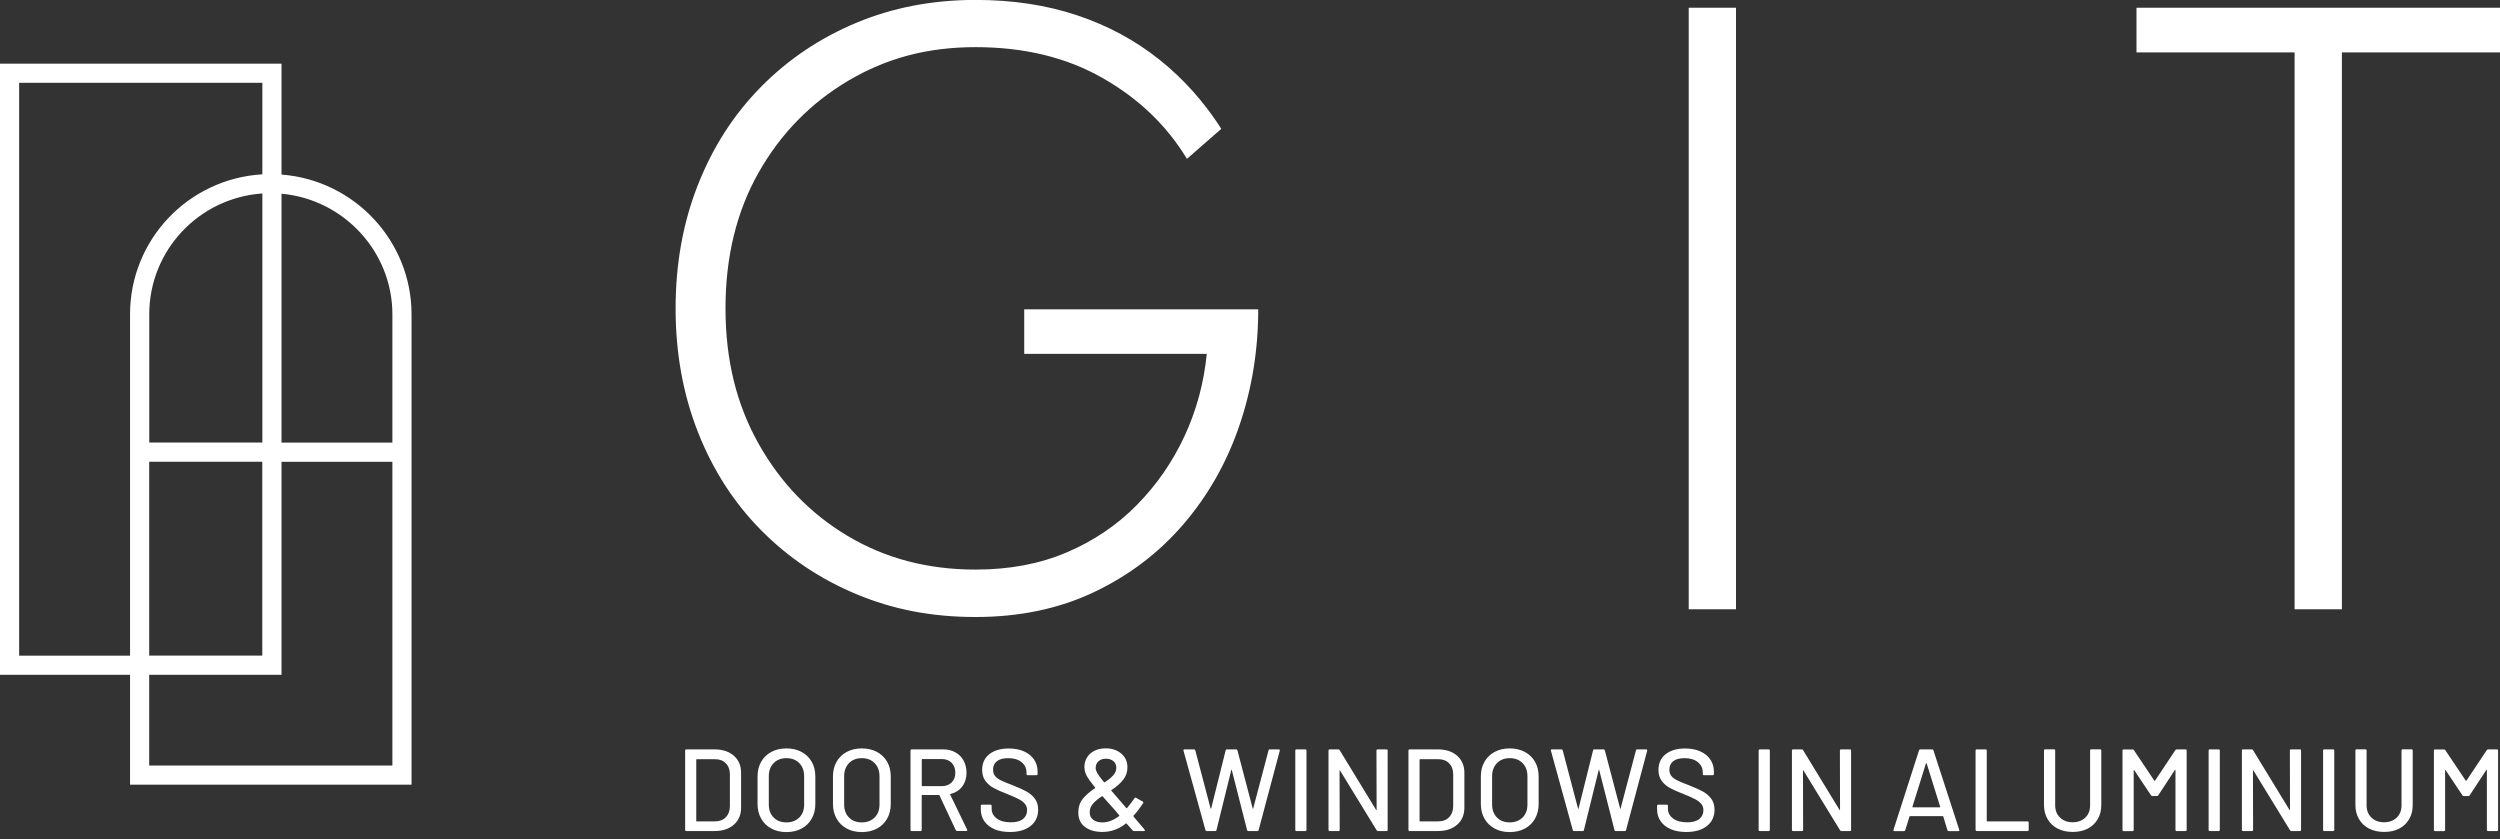 <svg width="280" height="94" viewBox="0 0 280 94" fill="none" xmlns="http://www.w3.org/2000/svg">
<rect x="0" y="0" width="280" height="94" fill="#333333" stroke="none"/>
<g clip-path="url(#clip0_2293_3189)">
<path fill-rule="evenodd" clip-rule="evenodd" d="M280 0.868H239.287V5.872H256.996V68.236H262.292V5.872H280V0.868ZM189.136 68.236H194.432V0.868H189.136V68.236ZM114.713 34.648H114.705L114.713 34.633V34.648ZM140.922 34.648H114.713V39.636H135.158C134.835 42.911 133.997 45.985 132.652 48.875C131.307 51.765 129.524 54.332 127.31 56.576C125.097 58.828 122.476 60.588 119.463 61.872C116.45 63.156 113.053 63.794 109.264 63.794C103.937 63.794 99.172 62.548 94.968 60.043C90.764 57.545 87.428 54.094 84.961 49.697C82.493 45.301 81.256 40.321 81.256 34.541C81.256 28.761 82.493 23.696 84.961 19.33C87.436 14.964 90.787 11.537 95.022 9.031C99.257 6.533 103.814 5.28 109.264 5.28C114.713 5.28 119.463 6.433 123.506 8.747C127.549 11.052 130.692 14.073 132.937 17.793L136.787 14.426C134.858 11.414 132.552 8.831 129.855 6.679C127.157 4.527 124.098 2.874 120.662 1.722C117.226 0.569 113.43 -0.008 109.256 -0.008C104.445 -0.008 100.002 0.845 95.929 2.544C91.855 4.243 88.289 6.633 85.245 9.715C82.201 12.797 79.842 16.456 78.174 20.691C76.499 24.925 75.668 29.545 75.668 34.548C75.668 39.552 76.506 44.171 78.174 48.406C79.842 52.641 82.194 56.3 85.245 59.382C88.289 62.464 91.855 64.854 95.929 66.553C100.002 68.251 104.314 69.105 109.256 69.105C114.198 69.105 118.625 68.174 122.537 66.314C126.45 64.454 129.785 61.926 132.545 58.713C135.304 55.5 137.387 51.826 138.801 47.691C140.215 43.549 140.922 39.206 140.922 34.648ZM31.528 19.546V7.133H0V75.576H14.565V87.882H46.093V35.202C46.093 27.016 39.713 20.176 31.528 19.553V19.546ZM43.948 51.719V85.737H16.709V75.576H31.528V51.719H43.948ZM29.384 9.277V19.523C21.06 20.022 14.565 26.87 14.565 35.202V73.432H2.144V9.277H29.376H29.384ZM29.384 21.667V49.567H16.717V35.194C16.717 28.062 22.266 22.159 29.384 21.667ZM16.709 73.424V51.712H29.376V73.424H16.709ZM43.948 35.202V49.575H31.528V21.698C38.507 22.32 43.948 28.2 43.948 35.202ZM128.125 93.077C128.194 93.077 128.233 93.054 128.233 93L128.21 92.962C128.21 92.939 128.194 92.908 128.171 92.885C127.679 92.316 127.287 91.855 126.98 91.486C126.957 91.44 126.942 91.394 126.942 91.394V91.371C127.28 91.01 127.641 90.541 128.025 89.957C128.079 89.88 128.064 89.818 127.987 89.772L127.241 89.357C127.172 89.311 127.118 89.326 127.072 89.395C126.895 89.657 126.611 90.033 126.227 90.51C126.219 90.525 126.204 90.525 126.188 90.525C126.173 90.525 126.15 90.502 126.15 90.502L126.096 90.441C125.343 89.58 124.797 88.95 124.467 88.55C124.444 88.519 124.444 88.496 124.482 88.489C125.043 88.12 125.481 87.735 125.796 87.336C126.111 86.936 126.273 86.475 126.273 85.944C126.273 85.306 126.042 84.791 125.581 84.4C125.12 84.008 124.536 83.815 123.821 83.815C123.36 83.815 122.945 83.908 122.584 84.084C122.222 84.261 121.938 84.515 121.746 84.83C121.554 85.153 121.454 85.506 121.454 85.898C121.454 86.229 121.538 86.552 121.692 86.859C121.853 87.166 122.176 87.62 122.66 88.212C122.684 88.235 122.676 88.258 122.645 88.273C122.061 88.658 121.607 89.057 121.269 89.472C120.939 89.887 120.77 90.395 120.77 90.994C120.77 91.709 121.023 92.255 121.523 92.624C122.023 92.993 122.668 93.177 123.452 93.177C123.936 93.177 124.397 93.1 124.836 92.946C125.274 92.8 125.696 92.554 126.104 92.224C126.135 92.209 126.181 92.239 126.181 92.239L126.849 93C126.888 93.054 126.942 93.077 127.003 93.077H128.125ZM125.359 91.391C125.364 91.38 125.378 91.337 125.358 91.317L124.912 90.779L124.85 90.709L124.772 90.621L124.673 90.51L124.673 90.51L124.672 90.509C124.553 90.376 124.478 90.291 124.444 90.256L123.491 89.188C123.491 89.188 123.46 89.157 123.429 89.172C122.976 89.472 122.63 89.757 122.399 90.033C122.161 90.31 122.046 90.633 122.046 90.986C122.046 91.34 122.176 91.609 122.43 91.809C122.684 92.009 123.029 92.109 123.467 92.109C124.08 92.109 124.716 91.872 125.359 91.391ZM122.714 86.014C122.714 85.698 122.822 85.445 123.029 85.26C123.237 85.068 123.529 84.976 123.867 84.976C124.205 84.976 124.49 85.068 124.705 85.253C124.92 85.437 125.028 85.675 125.028 85.983C125.028 86.29 124.92 86.567 124.697 86.821C124.474 87.074 124.152 87.343 123.721 87.62C123.698 87.635 123.667 87.628 123.644 87.605C123.26 87.128 123.006 86.79 122.891 86.582C122.776 86.375 122.714 86.19 122.714 86.014ZM85.253 91.693C85.522 92.169 85.906 92.538 86.391 92.799C86.875 93.061 87.428 93.192 88.074 93.192C88.719 93.192 89.288 93.061 89.772 92.799C90.264 92.538 90.641 92.169 90.91 91.693C91.179 91.224 91.317 90.671 91.317 90.056V86.943C91.317 86.328 91.179 85.782 90.91 85.313C90.641 84.844 90.257 84.476 89.772 84.214C89.288 83.953 88.704 83.822 88.074 83.822C87.444 83.822 86.875 83.953 86.391 84.214C85.899 84.476 85.522 84.844 85.253 85.313C84.984 85.782 84.846 86.328 84.846 86.943V90.056C84.846 90.671 84.984 91.216 85.253 91.693ZM90.064 90.109C90.064 90.709 89.888 91.193 89.519 91.562C89.15 91.923 88.673 92.108 88.082 92.108C87.49 92.108 87.013 91.931 86.652 91.562C86.283 91.193 86.106 90.709 86.106 90.109V86.935C86.106 86.328 86.291 85.836 86.652 85.467C87.013 85.098 87.49 84.914 88.082 84.914C88.673 84.914 89.157 85.098 89.519 85.467C89.88 85.836 90.064 86.328 90.064 86.935V90.109ZM76.737 84.061V92.946C76.737 93.031 76.783 93.077 76.867 93.077H80.026C80.933 93.077 81.656 92.839 82.194 92.362C82.732 91.893 83.001 91.255 83.001 90.464V86.544C83.001 85.752 82.732 85.122 82.194 84.645C81.656 84.169 80.933 83.931 80.026 83.931H76.867C76.783 83.931 76.737 83.977 76.737 84.061ZM80.08 91.993H78.043L78.036 92.009C77.997 92.009 77.982 91.955 77.982 91.955V85.084C77.982 85.045 78.036 85.03 78.036 85.03H80.073C80.587 85.03 80.995 85.183 81.294 85.491C81.594 85.798 81.748 86.213 81.748 86.736V90.287C81.74 90.81 81.587 91.225 81.287 91.532C80.987 91.84 80.587 91.993 80.08 91.993ZM94.837 92.799C94.353 92.538 93.969 92.169 93.7 91.693C93.431 91.216 93.292 90.671 93.292 90.056V86.943C93.292 86.328 93.431 85.782 93.7 85.313C93.969 84.844 94.345 84.476 94.837 84.214C95.322 83.953 95.89 83.822 96.52 83.822C97.151 83.822 97.735 83.953 98.219 84.214C98.703 84.476 99.088 84.844 99.357 85.313C99.626 85.782 99.764 86.328 99.764 86.943V90.056C99.764 90.671 99.626 91.224 99.357 91.693C99.088 92.169 98.711 92.538 98.219 92.799C97.735 93.061 97.166 93.192 96.52 93.192C95.875 93.192 95.322 93.061 94.837 92.799ZM97.958 91.562C98.327 91.193 98.504 90.709 98.504 90.109V86.935C98.504 86.328 98.319 85.836 97.958 85.467C97.597 85.098 97.112 84.914 96.52 84.914C95.929 84.914 95.452 85.098 95.091 85.467C94.73 85.836 94.545 86.328 94.545 86.935V90.109C94.545 90.709 94.722 91.193 95.091 91.562C95.452 91.931 95.929 92.108 96.52 92.108C97.112 92.108 97.589 91.923 97.958 91.562ZM105.221 89.08L107.05 92.985V92.977C107.081 93.038 107.127 93.069 107.196 93.069H108.226C108.295 93.069 108.334 93.038 108.334 92.977C108.334 92.954 108.318 92.916 108.318 92.916L106.42 88.996C106.397 88.973 106.405 88.95 106.443 88.934C107.012 88.788 107.458 88.504 107.773 88.081C108.088 87.658 108.249 87.143 108.249 86.536C108.249 86.021 108.134 85.568 107.919 85.176C107.704 84.784 107.396 84.476 106.996 84.261C106.604 84.038 106.143 83.931 105.621 83.931H102.108C102.024 83.931 101.977 83.977 101.977 84.061V92.946C101.977 93.031 102.024 93.077 102.108 93.077H103.1C103.184 93.077 103.23 93.031 103.23 92.946V89.096C103.23 89.057 103.284 89.042 103.284 89.042H105.167C105.198 89.042 105.221 89.08 105.221 89.08ZM103.238 87.996V85.068C103.238 85.03 103.292 85.014 103.292 85.014H105.475C105.936 85.014 106.305 85.153 106.581 85.429C106.858 85.714 106.996 86.09 106.996 86.544C106.996 86.997 106.858 87.359 106.581 87.635C106.305 87.912 105.936 88.05 105.475 88.05H103.292C103.253 88.05 103.238 87.996 103.238 87.996ZM111.385 92.869C110.893 92.661 110.516 92.362 110.247 91.977C109.978 91.593 109.848 91.147 109.848 90.632V90.256C109.848 90.171 109.894 90.125 109.978 90.125H110.931C111.016 90.125 111.062 90.171 111.062 90.256V90.571C111.062 91.016 111.254 91.378 111.638 91.67C112.023 91.962 112.545 92.1 113.222 92.1C113.821 92.1 114.275 91.977 114.582 91.724C114.89 91.47 115.036 91.139 115.036 90.732C115.036 90.463 114.959 90.233 114.797 90.04C114.644 89.848 114.413 89.671 114.113 89.51C113.814 89.349 113.376 89.156 112.799 88.926C112.161 88.68 111.662 88.457 111.293 88.257C110.924 88.057 110.616 87.796 110.37 87.466C110.124 87.135 110.001 86.728 110.001 86.228C110.001 85.483 110.27 84.891 110.808 84.468C111.346 84.045 112.069 83.83 112.984 83.83C113.629 83.83 114.198 83.938 114.682 84.153C115.166 84.368 115.543 84.675 115.812 85.067C116.081 85.46 116.212 85.913 116.212 86.428V86.689C116.212 86.774 116.166 86.82 116.081 86.82H115.097C115.013 86.82 114.967 86.774 114.967 86.689V86.497C114.967 86.044 114.782 85.667 114.421 85.367C114.06 85.067 113.56 84.914 112.922 84.914C112.384 84.914 111.961 85.021 111.669 85.244C111.369 85.467 111.223 85.79 111.223 86.205C111.223 86.489 111.3 86.728 111.446 86.912C111.592 87.097 111.815 87.258 112.107 87.404C112.399 87.55 112.845 87.735 113.445 87.957C114.06 88.203 114.567 88.426 114.943 88.634C115.328 88.841 115.643 89.11 115.897 89.441C116.15 89.771 116.273 90.194 116.273 90.686C116.273 91.455 115.989 92.062 115.428 92.507C114.867 92.953 114.09 93.184 113.107 93.184C112.438 93.184 111.854 93.076 111.362 92.869H111.385ZM135.012 92.977L132.552 84.077L132.537 84.038C132.537 83.969 132.583 83.931 132.668 83.931H133.728C133.805 83.931 133.851 83.969 133.874 84.046L135.588 90.556C135.588 90.556 135.611 90.579 135.619 90.579C135.627 90.579 135.642 90.571 135.65 90.556L137.271 84.046C137.287 83.969 137.333 83.931 137.418 83.931H138.447C138.524 83.931 138.57 83.969 138.593 84.046L140.307 90.564C140.307 90.564 140.323 90.587 140.331 90.587C140.338 90.587 140.346 90.579 140.354 90.564L142.075 84.046C142.091 83.969 142.137 83.931 142.221 83.931H143.213C143.259 83.931 143.29 83.946 143.313 83.969C143.336 83.992 143.343 84.031 143.336 84.077L140.968 92.962C140.953 93.038 140.907 93.077 140.822 93.077H139.816C139.739 93.077 139.693 93.038 139.67 92.962L137.956 86.221C137.956 86.221 137.94 86.183 137.932 86.183C137.925 86.183 137.917 86.198 137.909 86.221L136.249 92.962C136.242 93.038 136.195 93.077 136.103 93.077H135.15C135.073 93.077 135.027 93.046 135.004 92.969L135.012 92.977ZM145.073 84.061V92.946C145.073 93.031 145.119 93.077 145.203 93.077H146.195C146.279 93.077 146.326 93.031 146.326 92.946V84.061C146.326 83.977 146.279 83.931 146.195 83.931H145.203C145.119 83.931 145.073 83.977 145.073 84.061ZM154.296 83.931H155.288C155.372 83.931 155.418 83.977 155.418 84.061V92.946C155.418 93.031 155.372 93.077 155.288 93.077H154.335C154.273 93.077 154.219 93.046 154.181 92.985L150.092 86.306C150.092 86.306 150.069 86.267 150.053 86.275C150.038 86.275 150.03 86.298 150.03 86.321L150.046 92.946C150.046 93.031 150 93.077 149.915 93.077H148.924C148.839 93.077 148.793 93.031 148.793 92.946V84.061C148.793 83.977 148.839 83.931 148.924 83.931H149.892C149.954 83.931 150.007 83.961 150.046 84.023L154.119 90.702C154.119 90.702 154.142 90.74 154.158 90.733C154.173 90.733 154.181 90.71 154.181 90.687L154.165 84.061C154.165 83.977 154.212 83.931 154.296 83.931ZM157.747 84.061V92.946C157.747 93.031 157.793 93.077 157.878 93.077H161.037C161.943 93.077 162.666 92.839 163.204 92.362C163.742 91.893 164.011 91.255 164.011 90.464V86.544C164.011 85.752 163.742 85.122 163.204 84.645C162.666 84.169 161.943 83.931 161.037 83.931H157.878C157.793 83.931 157.747 83.977 157.747 84.061ZM161.09 91.993H159.054L159.046 92.009C159.007 92.009 158.992 91.955 158.992 91.955V85.084C158.992 85.045 159.046 85.03 159.046 85.03H161.083C161.598 85.03 162.005 85.183 162.305 85.491C162.604 85.798 162.758 86.213 162.758 86.736V90.287C162.751 90.81 162.597 91.225 162.297 91.532C161.997 91.84 161.598 91.993 161.09 91.993ZM167.4 92.799C166.916 92.538 166.532 92.169 166.263 91.693C165.994 91.216 165.856 90.671 165.856 90.056V86.943C165.856 86.328 165.994 85.782 166.263 85.313C166.532 84.844 166.909 84.476 167.4 84.214C167.885 83.953 168.453 83.822 169.084 83.822C169.714 83.822 170.298 83.953 170.782 84.214C171.267 84.476 171.651 84.844 171.92 85.313C172.189 85.782 172.327 86.328 172.327 86.943V90.056C172.327 90.671 172.189 91.224 171.92 91.693C171.651 92.169 171.274 92.538 170.782 92.799C170.298 93.061 169.729 93.192 169.084 93.192C168.438 93.192 167.885 93.061 167.4 92.799ZM170.529 91.562C170.898 91.193 171.074 90.709 171.074 90.109V86.935C171.074 86.328 170.89 85.836 170.529 85.467C170.167 85.098 169.683 84.914 169.091 84.914C168.5 84.914 168.023 85.098 167.662 85.467C167.301 85.836 167.116 86.328 167.116 86.935V90.109C167.116 90.709 167.293 91.193 167.662 91.562C168.023 91.931 168.5 92.108 169.091 92.108C169.683 92.108 170.16 91.923 170.529 91.562ZM173.703 84.077L176.155 92.977V92.969C176.17 93.046 176.224 93.077 176.301 93.077H177.254C177.346 93.077 177.392 93.038 177.4 92.962L179.06 86.221C179.068 86.198 179.075 86.183 179.083 86.183C179.091 86.183 179.106 86.221 179.106 86.221L180.82 92.962C180.843 93.038 180.889 93.077 180.966 93.077H181.973C182.058 93.077 182.104 93.038 182.119 92.962L184.486 84.077C184.494 84.031 184.486 83.992 184.463 83.969C184.44 83.946 184.41 83.931 184.363 83.931H183.372C183.287 83.931 183.241 83.969 183.226 84.046L181.504 90.564C181.501 90.571 181.497 90.577 181.493 90.581C181.491 90.582 181.49 90.584 181.488 90.585C181.486 90.586 181.483 90.587 181.481 90.587C181.481 90.587 181.48 90.587 181.479 90.586L181.478 90.586L181.477 90.585L181.475 90.584C181.473 90.582 181.47 90.579 181.468 90.577C181.466 90.575 181.464 90.572 181.463 90.57L181.46 90.566L181.458 90.564L179.744 84.046C179.721 83.969 179.675 83.931 179.598 83.931H178.568C178.484 83.931 178.438 83.969 178.422 84.046L176.8 90.556C176.796 90.564 176.792 90.57 176.787 90.574C176.782 90.577 176.777 90.579 176.77 90.579C176.762 90.579 176.739 90.556 176.739 90.556L175.025 84.046C175.002 83.969 174.956 83.931 174.879 83.931H173.818C173.734 83.931 173.688 83.969 173.688 84.038L173.703 84.077ZM187.13 92.869C186.638 92.661 186.262 92.362 185.993 91.977C185.724 91.593 185.593 91.147 185.593 90.632V90.256C185.593 90.171 185.639 90.125 185.724 90.125H186.677C186.761 90.125 186.808 90.171 186.808 90.256V90.571C186.808 91.016 187 91.378 187.384 91.67C187.768 91.962 188.291 92.1 188.967 92.1C189.567 92.1 190.02 91.977 190.328 91.724C190.635 91.47 190.781 91.139 190.781 90.732C190.781 90.463 190.704 90.233 190.543 90.04C190.382 89.848 190.159 89.671 189.859 89.51C189.559 89.349 189.121 89.156 188.545 88.926C187.907 88.68 187.407 88.457 187.038 88.257C186.669 88.057 186.362 87.796 186.116 87.466C185.87 87.135 185.747 86.728 185.747 86.228C185.747 85.483 186.016 84.891 186.554 84.468C187.092 84.045 187.814 83.83 188.729 83.83C189.375 83.83 189.943 83.938 190.428 84.153C190.912 84.368 191.288 84.675 191.558 85.067C191.827 85.46 191.957 85.913 191.957 86.428V86.689C191.957 86.774 191.911 86.82 191.827 86.82H190.843C190.758 86.82 190.712 86.774 190.712 86.689V86.497C190.712 86.044 190.528 85.667 190.166 85.367C189.805 85.067 189.306 84.914 188.668 84.914C188.13 84.914 187.707 85.021 187.415 85.244C187.123 85.467 186.969 85.79 186.969 86.205C186.969 86.489 187.046 86.728 187.192 86.912C187.338 87.097 187.561 87.258 187.853 87.404C188.145 87.55 188.591 87.735 189.19 87.957C189.805 88.203 190.312 88.426 190.697 88.634C191.081 88.841 191.396 89.11 191.65 89.441C191.903 89.779 192.026 90.194 192.026 90.686C192.026 91.455 191.742 92.062 191.181 92.507C190.62 92.953 189.844 93.184 188.86 93.184C188.191 93.184 187.607 93.076 187.115 92.869H187.13ZM196.968 84.061V92.946C196.968 93.031 197.015 93.077 197.099 93.077H198.091C198.175 93.077 198.221 93.031 198.221 92.946V84.061C198.221 83.977 198.175 83.931 198.091 83.931H197.099C197.015 83.931 196.968 83.977 196.968 84.061ZM206.199 83.931H207.191C207.275 83.931 207.321 83.977 207.321 84.061V92.946C207.321 93.031 207.275 93.077 207.191 93.077H206.238C206.176 93.077 206.122 93.046 206.084 92.985L201.995 86.306C201.995 86.306 201.972 86.267 201.957 86.275C201.95 86.278 201.945 86.283 201.941 86.289C201.936 86.297 201.934 86.308 201.934 86.321L201.949 92.946C201.949 93.031 201.903 93.077 201.818 93.077H200.827C200.742 93.077 200.696 93.031 200.696 92.946V84.061C200.696 83.977 200.742 83.931 200.827 83.931H201.795C201.857 83.931 201.911 83.961 201.949 84.023L206.023 90.702C206.023 90.702 206.028 90.712 206.036 90.72C206.044 90.729 206.053 90.737 206.061 90.733C206.076 90.733 206.084 90.71 206.084 90.687L206.069 84.061C206.069 83.977 206.115 83.931 206.199 83.931ZM217.644 91.448L218.113 92.977C218.136 93.054 218.189 93.085 218.266 93.085H219.335C219.411 93.085 219.45 93.054 219.45 92.992L219.435 92.939L216.545 84.038C216.522 83.969 216.468 83.931 216.391 83.931H215.084C215.007 83.931 214.954 83.969 214.931 84.038L212.071 92.939C212.048 93.038 212.087 93.085 212.179 93.085H213.24C213.316 93.085 213.37 93.046 213.393 92.977L213.862 91.448C213.87 91.424 213.916 91.409 213.916 91.409H217.59C217.621 91.409 217.644 91.448 217.644 91.448ZM214.246 90.418C214.239 90.418 214.228 90.412 214.218 90.406C214.208 90.4 214.2 90.395 214.2 90.395H214.193V90.349L215.707 85.499C215.714 85.483 215.73 85.475 215.745 85.475C215.751 85.475 215.758 85.479 215.765 85.483C215.775 85.49 215.784 85.499 215.784 85.499L217.298 90.349C217.313 90.364 217.313 90.379 217.298 90.395C217.29 90.406 217.28 90.411 217.27 90.414C217.265 90.416 217.261 90.417 217.257 90.417L217.254 90.418L217.252 90.418H214.246ZM221.264 92.946V84.061C221.264 83.977 221.31 83.931 221.394 83.931H222.386C222.47 83.931 222.517 83.977 222.517 84.061V91.939C222.517 91.939 222.532 91.993 222.57 91.993H227.082C227.167 91.993 227.213 92.039 227.213 92.124V92.946C227.213 93.031 227.167 93.077 227.082 93.077H221.402C221.318 93.077 221.271 93.031 221.271 92.946H221.264ZM229.334 91.747C229.603 92.208 229.98 92.562 230.464 92.808H230.472C230.948 93.054 231.517 93.177 232.147 93.177C232.777 93.177 233.338 93.061 233.823 92.808C234.307 92.554 234.676 92.208 234.945 91.747C235.214 91.286 235.345 90.763 235.345 90.171V84.053C235.345 83.969 235.298 83.923 235.214 83.923H234.222C234.138 83.923 234.092 83.969 234.092 84.053V90.195C234.092 90.763 233.915 91.225 233.554 91.57C233.192 91.916 232.724 92.093 232.139 92.093C231.555 92.093 231.094 91.924 230.725 91.57C230.356 91.217 230.18 90.763 230.18 90.195V84.053C230.18 83.969 230.133 83.923 230.049 83.923H229.057C228.973 83.923 228.927 83.969 228.927 84.053V90.171C228.927 90.763 229.065 91.286 229.334 91.747ZM243.784 83.931H244.775C244.86 83.931 244.906 83.977 244.906 84.061V92.946C244.906 93.031 244.86 93.077 244.775 93.077H243.784C243.699 93.077 243.653 93.031 243.653 92.946V86.26C243.653 86.26 243.651 86.245 243.646 86.23C243.642 86.219 243.637 86.209 243.63 86.206C243.615 86.198 243.599 86.206 243.592 86.229L241.724 89.08C241.686 89.134 241.64 89.157 241.57 89.157H241.071C241.009 89.157 240.956 89.134 240.917 89.08L239.034 86.26C239.034 86.26 239.028 86.251 239.02 86.245C239.017 86.242 239.014 86.24 239.011 86.239C239.006 86.235 239 86.234 238.996 86.237C238.98 86.244 238.973 86.26 238.973 86.29V92.954C238.973 93.038 238.926 93.085 238.842 93.085H237.85C237.766 93.085 237.72 93.038 237.72 92.954V84.069C237.72 83.984 237.766 83.938 237.85 83.938H238.842C238.911 83.938 238.965 83.961 238.996 84.015L241.286 87.436C241.286 87.436 241.309 87.451 241.324 87.451C241.34 87.451 241.355 87.451 241.363 87.436L243.638 84.015C243.684 83.961 243.73 83.938 243.792 83.938L243.784 83.931ZM247.365 84.061V92.946C247.365 93.031 247.411 93.077 247.496 93.077H248.488C248.572 93.077 248.618 93.031 248.618 92.946V84.061C248.618 83.977 248.572 83.931 248.488 83.931H247.496C247.411 83.931 247.365 83.977 247.365 84.061ZM256.596 83.931H257.588C257.672 83.931 257.718 83.977 257.718 84.061V92.946C257.718 93.031 257.672 93.077 257.588 93.077H256.635C256.573 93.077 256.519 93.046 256.481 92.985L252.392 86.306C252.392 86.306 252.369 86.267 252.354 86.275C252.338 86.283 252.331 86.298 252.331 86.321L252.346 92.946C252.346 93.031 252.3 93.077 252.215 93.077H251.224C251.139 93.077 251.093 93.031 251.093 92.946V84.061C251.093 83.977 251.139 83.931 251.224 83.931H252.192C252.254 83.931 252.307 83.961 252.346 84.023L256.419 90.702C256.419 90.702 256.443 90.74 256.458 90.733C256.468 90.733 256.475 90.722 256.479 90.708C256.48 90.702 256.481 90.694 256.481 90.687L256.466 84.061C256.466 83.977 256.512 83.931 256.596 83.931ZM260.186 84.061V92.946C260.186 93.031 260.232 93.077 260.316 93.077H261.308C261.392 93.077 261.438 93.031 261.438 92.946V84.061C261.438 83.977 261.392 83.931 261.308 83.931H260.316C260.232 83.931 260.186 83.977 260.186 84.061ZM265.343 92.808C264.859 92.562 264.482 92.208 264.213 91.747C263.944 91.286 263.806 90.763 263.806 90.171V84.053C263.806 83.969 263.852 83.923 263.936 83.923H264.928C265.012 83.923 265.058 83.969 265.058 84.053V90.195C265.058 90.763 265.235 91.217 265.604 91.57C265.973 91.924 266.434 92.093 267.018 92.093C267.603 92.093 268.071 91.916 268.433 91.57C268.794 91.225 268.971 90.763 268.971 90.195V84.053C268.971 83.969 269.017 83.923 269.101 83.923H270.093C270.177 83.923 270.223 83.969 270.223 84.053V90.171C270.223 90.763 270.093 91.286 269.824 91.747C269.555 92.208 269.186 92.554 268.702 92.808C268.217 93.061 267.656 93.177 267.026 93.177C266.396 93.177 265.827 93.054 265.351 92.808H265.343ZM279.654 83.931H278.663L278.67 83.938C278.609 83.938 278.563 83.961 278.517 84.015L276.242 87.436C276.234 87.451 276.219 87.451 276.203 87.451C276.197 87.451 276.19 87.448 276.183 87.446C276.173 87.441 276.165 87.436 276.165 87.436L273.874 84.015C273.844 83.961 273.79 83.938 273.721 83.938H272.729C272.645 83.938 272.598 83.984 272.598 84.069V92.954C272.598 93.038 272.645 93.085 272.729 93.085H273.721C273.805 93.085 273.851 93.038 273.851 92.954V86.29C273.851 86.274 273.853 86.261 273.858 86.253C273.859 86.25 273.861 86.247 273.863 86.245C273.866 86.241 273.87 86.239 273.874 86.237C273.89 86.229 273.913 86.26 273.913 86.26L275.796 89.08C275.834 89.134 275.888 89.157 275.95 89.157H276.449C276.518 89.157 276.564 89.134 276.603 89.08L278.471 86.229C278.478 86.206 278.494 86.198 278.509 86.206C278.524 86.213 278.532 86.26 278.532 86.26V92.946C278.532 93.031 278.578 93.077 278.663 93.077H279.654C279.739 93.077 279.785 93.031 279.785 92.946V84.061C279.785 83.977 279.739 83.931 279.654 83.931Z" fill="white"/>
</g>
<defs>
<clipPath id="clip0_2293_3189">
<rect width="280" height="93.2" fill="white"/>
</clipPath>
</defs>
</svg>
